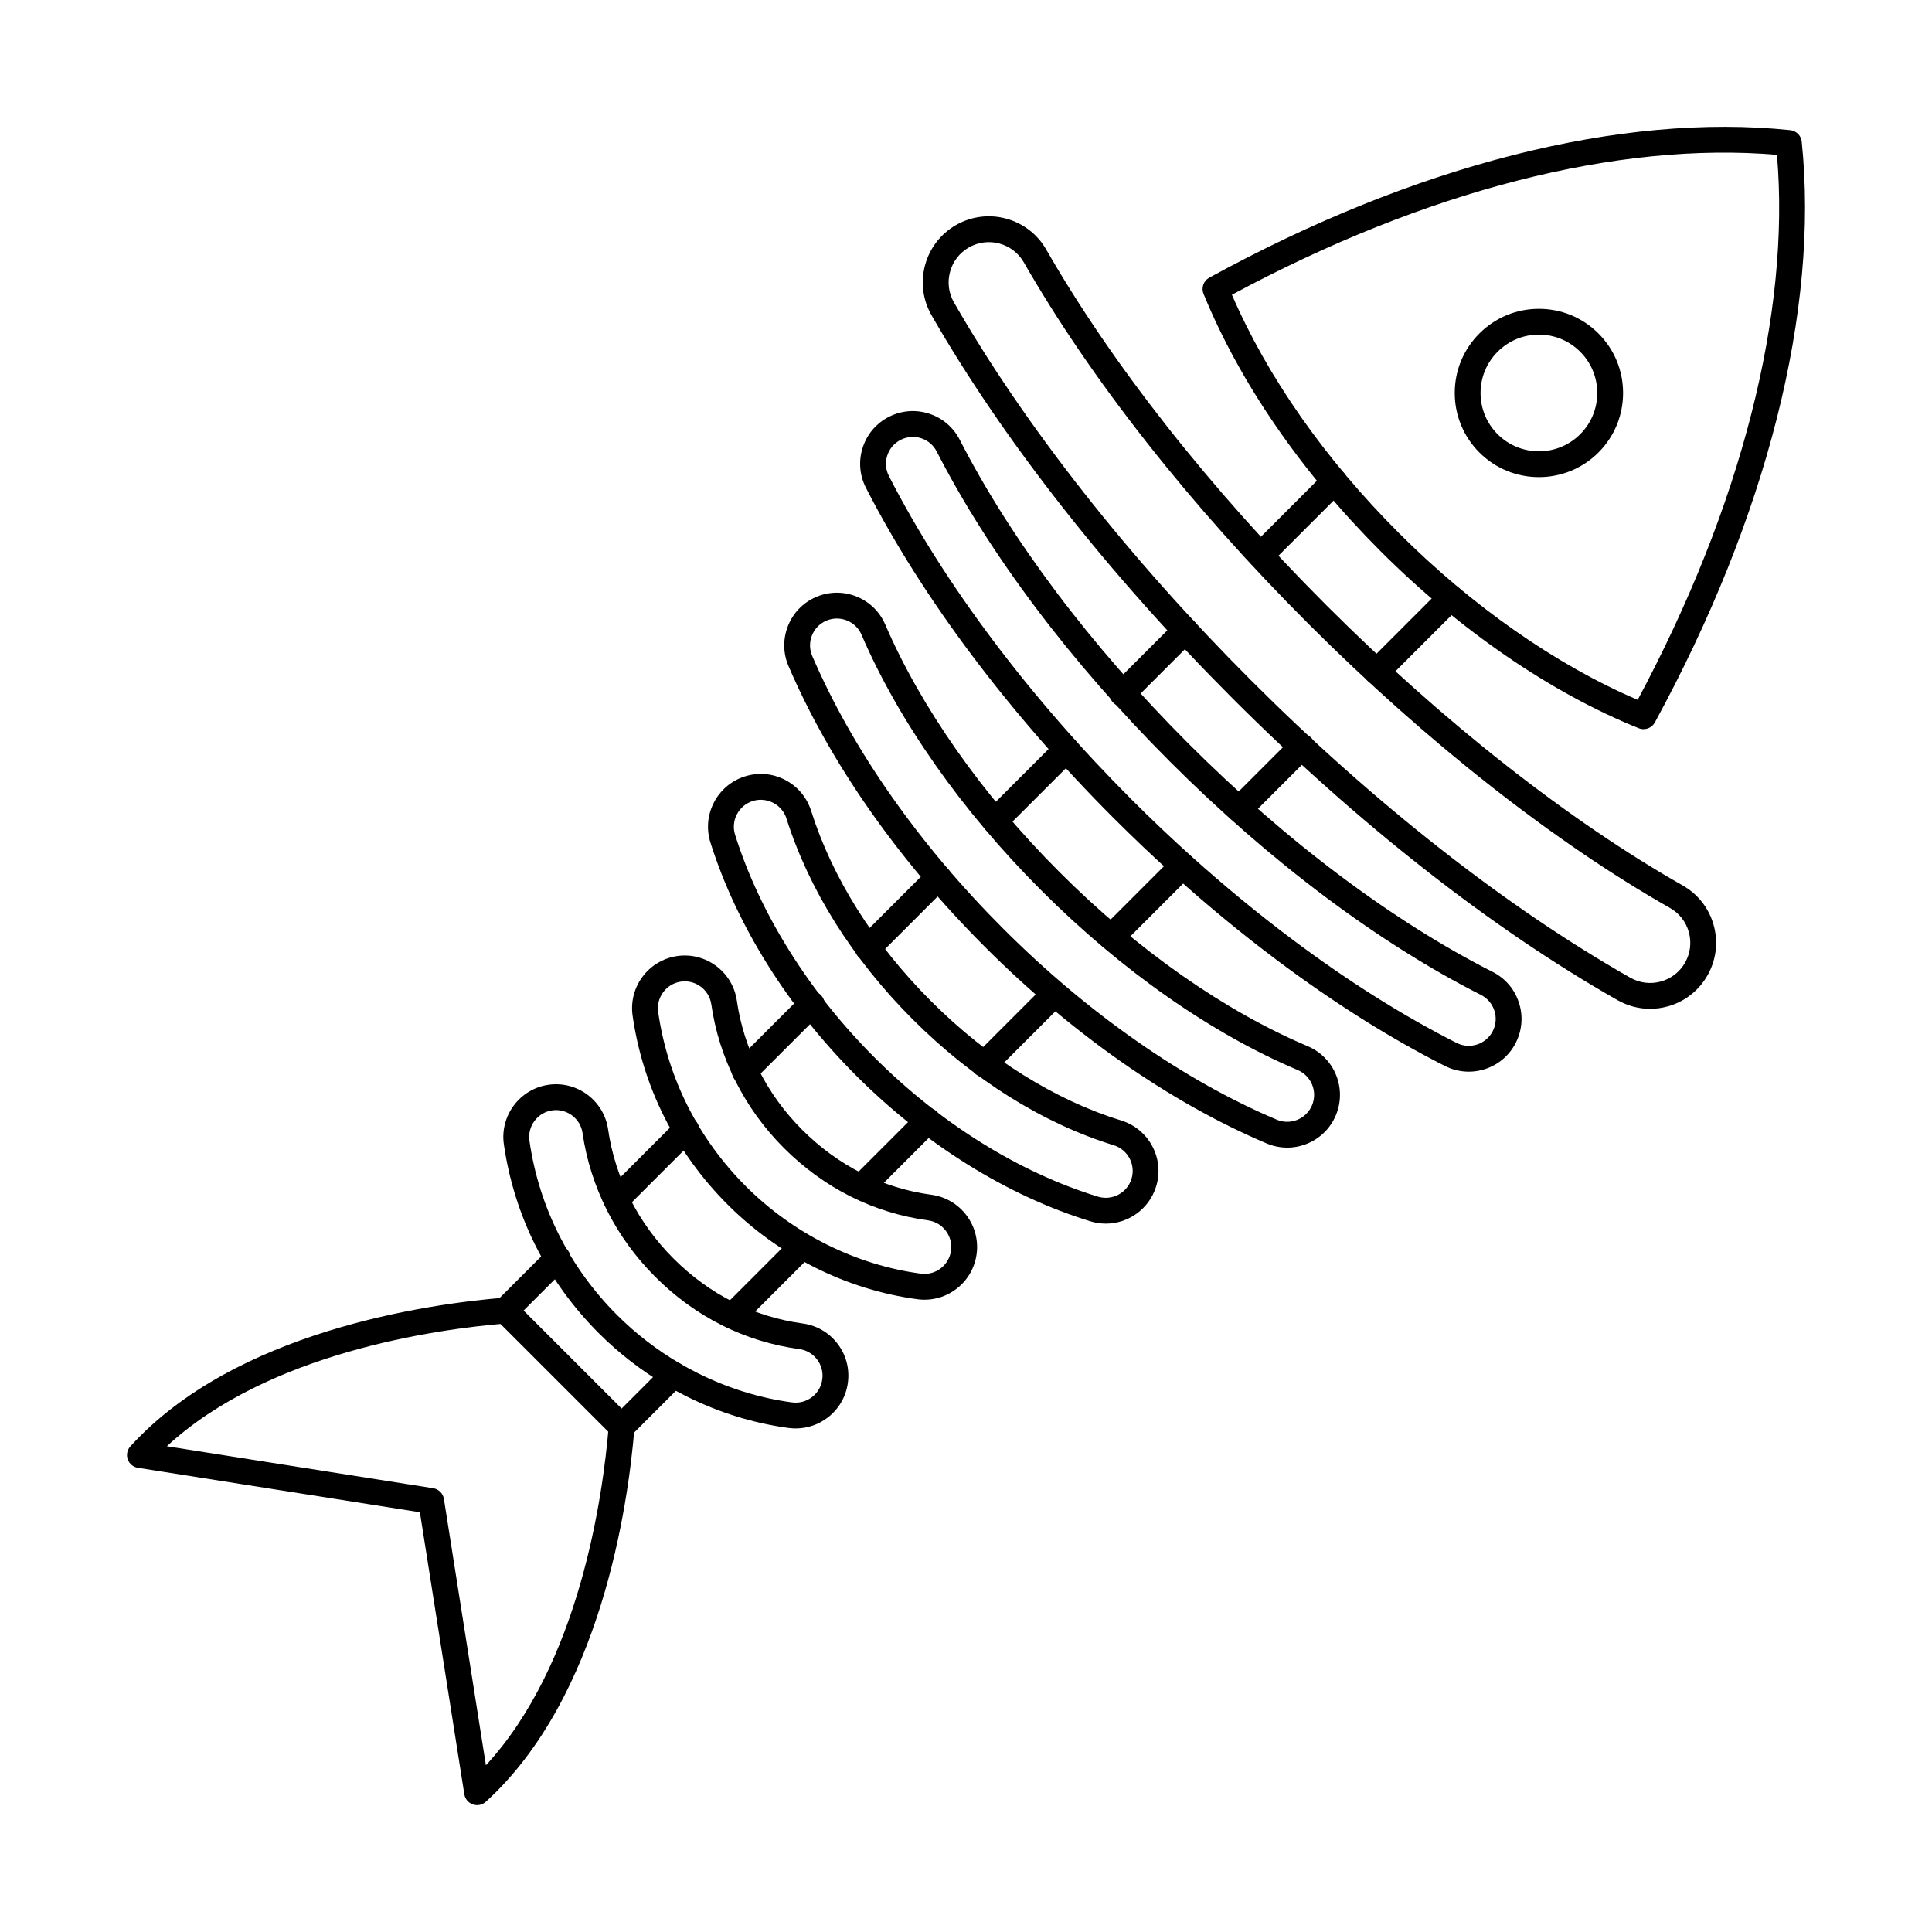 <?xml version="1.0" encoding="UTF-8"?>
<!-- Uploaded to: ICON Repo, www.iconrepo.com, Generator: ICON Repo Mixer Tools -->
<svg fill="#000000" width="800px" height="800px" version="1.1" viewBox="144 144 512 512" xmlns="http://www.w3.org/2000/svg">
 <g fill-rule="evenodd">
  <path d="m270.44 622.38c-0.383 0-0.766-0.062-1.141-0.195-1.184-0.418-2.051-1.453-2.246-2.691l-11.777-74.734-74.723-11.777c-1.246-0.195-2.281-1.059-2.699-2.242-0.418-1.188-0.152-2.508 0.695-3.438 27.746-30.508 78.535-37.719 99.09-39.406 1.879-0.16 3.535 1.246 3.688 3.133 0.16 1.883-1.246 3.535-3.129 3.688-18.629 1.527-63.098 7.727-89.977 32.551l70.582 11.125c1.461 0.23 2.609 1.383 2.84 2.844l11.129 70.578c24.82-26.879 31.02-71.336 32.555-89.973 0.152-1.883 1.801-3.289 3.688-3.129 1.879 0.156 3.277 1.809 3.129 3.691-1.684 20.555-8.902 71.348-39.406 99.09-0.641 0.578-1.461 0.891-2.297 0.891z"/>
  <path d="m470.47 222.12c9.418 21.781 24.66 43.547 44.234 63.121 19.441 19.438 41.812 35.051 63.301 44.227 27.461-51.332 40.5-102.39 36.91-144.44-42.176-3.602-93.238 9.504-144.45 37.086zm109.08 115.11c-0.43 0-0.855-0.078-1.273-0.246-23.18-9.32-47.477-25.98-68.406-46.906-21.055-21.059-37.277-44.637-46.918-68.191-0.66-1.613-0.008-3.457 1.516-4.297 54.465-29.875 109.13-43.762 153.95-39.102 1.613 0.168 2.887 1.438 3.055 3.047 4.633 44.664-9.176 99.324-38.918 153.91-0.613 1.129-1.781 1.785-3 1.785z"/>
  <path d="m538.48 234.79h0.008zm13.344-2.109c-4.125 0-8.008 1.609-10.934 4.531-2.922 2.922-4.527 6.805-4.527 10.934 0 4.129 1.605 8.016 4.527 10.934 6.031 6.027 15.84 6.027 21.871 0 2.922-2.922 4.527-6.805 4.527-10.934 0-4.129-1.605-8.016-4.527-10.934-2.922-2.922-6.809-4.531-10.941-4.531zm0 37.762c-5.711 0-11.422-2.172-15.77-6.523-4.215-4.215-6.531-9.816-6.531-15.773s2.316-11.559 6.531-15.773c4.215-4.215 9.816-6.531 15.77-6.531 5.961 0 11.562 2.32 15.777 6.531 4.215 4.211 6.531 9.816 6.531 15.773s-2.316 11.559-6.531 15.773c-4.348 4.348-10.059 6.523-15.777 6.523z"/>
  <path d="m478.08 294.57c-0.875 0-1.746-0.332-2.414-1-1.336-1.336-1.336-3.5 0-4.84l19.531-19.527c1.336-1.336 3.5-1.336 4.836 0 1.336 1.336 1.336 3.504 0 4.84l-19.527 19.527c-0.668 0.668-1.543 1.004-2.422 1.004zm30.773 30.855c-0.875 0-1.746-0.332-2.414-1-1.336-1.336-1.336-3.504 0-4.836l19.574-19.578c1.336-1.336 3.5-1.336 4.836 0 1.336 1.336 1.336 3.504 0 4.84l-19.574 19.574c-0.668 0.668-1.543 1.004-2.422 1.004zm-67.418 5.793c-0.875 0-1.746-0.332-2.414-1-1.336-1.336-1.336-3.504 0-4.84l16.668-16.672c1.336-1.336 3.5-1.336 4.836 0 1.336 1.336 1.336 3.504 0 4.84l-16.668 16.668c-0.668 0.668-1.551 1.004-2.422 1zm30.969 30.66c-0.875 0-1.754-0.332-2.422-1-1.328-1.336-1.328-3.504 0-4.84l16.598-16.594c1.336-1.336 3.5-1.336 4.836 0 1.336 1.336 1.336 3.504 0 4.84l-16.59 16.59c-0.668 0.668-1.551 1.004-2.422 1.004zm-64.691 3.066c-0.875 0-1.758-0.332-2.426-1-1.336-1.336-1.336-3.504 0-4.84l18.852-18.852c1.336-1.336 3.5-1.336 4.836 0 1.336 1.336 1.336 3.504 0 4.84l-18.852 18.848c-0.668 0.668-1.543 1.004-2.414 1.004zm30.809 30.812c-0.875 0-1.746-0.332-2.414-1-1.336-1.336-1.336-3.504 0-4.84l18.844-18.848c1.336-1.336 3.5-1.336 4.836 0 1.336 1.336 1.336 3.504 0 4.84l-18.844 18.848c-0.668 0.668-1.543 1.004-2.422 1.004zm-64.531 2.91c-0.883 0-1.754-0.332-2.422-1-1.336-1.336-1.336-3.504 0-4.84l18.691-18.695c1.336-1.336 3.5-1.336 4.836 0 1.336 1.336 1.336 3.504 0 4.84l-18.691 18.691c-0.668 0.668-1.543 1.004-2.414 1zm30.809 30.812c-0.875 0-1.746-0.332-2.414-1-1.336-1.336-1.336-3.504 0-4.836l18.531-18.539c1.336-1.336 3.5-1.336 4.836 0 1.336 1.336 1.336 3.504 0 4.84l-18.531 18.535c-0.668 0.668-1.551 1.004-2.422 1.004zm-63.445 1.82c-0.875 0-1.754-0.336-2.422-1.004-1.336-1.336-1.336-3.504 0-4.836l17.758-17.758c1.336-1.336 3.512-1.336 4.848 0 1.328 1.336 1.328 3.504 0 4.84l-17.766 17.758c-0.668 0.668-1.543 1.004-2.414 1.004zm31.051 30.578c-0.883 0-1.754-0.332-2.422-1-1.336-1.336-1.336-3.504 0-4.84l17.445-17.445c1.336-1.336 3.5-1.336 4.836 0 1.336 1.336 1.336 3.504 0 4.84l-17.445 17.445c-0.668 0.668-1.543 1-2.414 1zm-65.047 3.414c-0.875 0-1.746-0.332-2.414-1-1.336-1.336-1.336-3.504 0-4.836l18.496-18.496c1.336-1.336 3.5-1.336 4.836 0 1.336 1.336 1.336 3.504 0 4.84l-18.496 18.496c-0.668 0.668-1.551 1.004-2.422 1.004zm30.773 30.852c-0.875 0-1.746-0.332-2.414-1-1.336-1.336-1.336-3.504 0-4.84l18.219-18.227c1.336-1.336 3.5-1.336 4.836 0 1.336 1.336 1.336 3.504 0 4.84l-18.219 18.223c-0.668 0.668-1.543 1.004-2.422 1zm-29.402 29.402c-0.91 0-1.773-0.359-2.414-1l-30.816-30.816c-0.641-0.641-1-1.512-1-2.418 0-0.91 0.355-1.777 1-2.422l13.863-13.863c1.336-1.336 3.5-1.336 4.836 0 1.336 1.336 1.336 3.504 0 4.84l-11.438 11.445 25.973 25.973 11.367-11.367c1.336-1.336 3.5-1.336 4.836 0 1.336 1.336 1.336 3.504 0 4.84l-13.781 13.785c-0.641 0.641-1.516 1.004-2.422 1z"/>
  <path d="m576.07 403.11c2.469 1.402 5.336 1.754 8.07 1 2.746-0.758 5.016-2.535 6.422-5.004 1.398-2.473 1.754-5.34 0.996-8.078-0.758-2.738-2.539-5.016-5.008-6.418-15.199-8.621-31.219-19.523-47.621-32.398-16.312-12.809-32.555-27.266-48.262-42.973-15.598-15.602-29.996-31.754-42.781-48.008-12.766-16.227-23.719-32.273-32.562-47.699-2.922-5.106-9.461-6.879-14.566-3.953-2.477 1.418-4.25 3.715-4.988 6.465-0.746 2.75-0.383 5.629 1.043 8.102 9.309 16.258 20.867 33.18 34.336 50.301 13.383 17.008 28.332 33.793 44.43 49.891 16.199 16.203 33.07 31.215 50.133 44.609 17.062 13.395 34.008 24.891 50.355 34.168zm5.211 8.234c-2.977 0-5.926-0.77-8.59-2.281-16.641-9.445-33.875-21.133-51.203-34.738-17.273-13.562-34.355-28.758-50.758-45.156-16.285-16.289-31.414-33.281-44.957-50.5-13.676-17.383-25.418-34.582-34.906-51.125-2.324-4.059-2.93-8.781-1.711-13.297 1.23-4.516 4.144-8.281 8.195-10.609 8.383-4.805 19.102-1.895 23.902 6.484 8.68 15.137 19.449 30.906 32.012 46.871 12.617 16.039 26.836 31.988 42.238 47.398 15.52 15.516 31.547 29.789 47.648 42.43 16.137 12.668 31.879 23.375 46.773 31.832 4.062 2.301 6.977 6.047 8.223 10.547 1.246 4.5 0.66 9.215-1.641 13.273-2.309 4.062-6.051 6.981-10.547 8.227-1.551 0.43-3.117 0.641-4.688 0.641z"/>
  <path d="m385.9 259.79c-1.113 0-2.227 0.266-3.242 0.789-1.691 0.871-2.949 2.348-3.527 4.156-0.578 1.809-0.426 3.738 0.445 5.43 7.289 14.234 16.555 28.863 27.539 43.484 10.969 14.602 23.367 28.84 36.848 42.32 5.176 5.18 10.539 10.262 15.922 15.105 8.688 7.809 17.648 15.184 26.641 21.922 14.691 11.008 29.312 20.219 43.469 27.375l0.008 0.004c3.5 1.785 7.805 0.387 9.594-3.121 0.863-1.699 1.016-3.629 0.426-5.441-0.586-1.812-1.852-3.285-3.547-4.148-13.434-6.797-27.359-15.57-41.383-26.074-13.98-10.48-27.781-22.5-41.02-35.738-13.168-13.172-25.152-26.91-35.609-40.828-10.504-13.98-19.324-27.902-26.23-41.379-0.863-1.688-2.344-2.938-4.152-3.519-0.711-0.23-1.453-0.344-2.184-0.344zm147.32 168.21c-2.172 0-4.34-0.512-6.324-1.527-14.512-7.34-29.473-16.762-44.477-28.004-9.16-6.863-18.281-14.367-27.109-22.312-5.481-4.922-10.922-10.09-16.188-15.355-13.711-13.707-26.316-28.191-37.48-43.047-11.215-14.934-20.688-29.895-28.152-44.473-1.699-3.312-2.012-7.094-0.871-10.645s3.59-6.445 6.906-8.148c3.324-1.707 7.102-2.016 10.656-0.875 3.547 1.141 6.441 3.594 8.152 6.91 6.727 13.133 15.34 26.723 25.605 40.391 10.262 13.66 22.031 27.152 34.977 40.102 13.008 13.004 26.559 24.816 40.289 35.098 13.695 10.266 27.281 18.828 40.367 25.449 3.344 1.699 5.801 4.586 6.957 8.137 1.16 3.551 0.855 7.336-0.836 10.664-1.691 3.324-4.578 5.793-8.133 6.949-1.418 0.461-2.879 0.691-4.328 0.691z"/>
  <path d="m365.77 307.91c-0.938 0-1.891 0.188-2.809 0.586-3.598 1.555-5.266 5.746-3.707 9.348 5.336 12.406 12.395 24.898 20.973 37.129 8.59 12.242 18.559 24.059 29.625 35.125 11.129 11.137 23.004 21.141 35.301 29.734 12.375 8.656 24.883 15.684 37.18 20.887 1.754 0.742 3.699 0.758 5.469 0.043 1.766-0.719 3.144-2.078 3.894-3.836 1.531-3.625-0.168-7.824-3.797-9.359-11.352-4.805-22.969-11.34-34.523-19.418-11.582-8.102-22.816-17.578-33.41-28.168-10.52-10.52-19.957-21.699-28.047-33.227-8.145-11.605-14.746-23.23-19.609-34.555-1.156-2.68-3.785-4.285-6.539-4.285zm119.35 140.22c-1.852 0-3.699-0.371-5.453-1.113-12.738-5.391-25.668-12.648-38.434-21.578-12.613-8.824-24.805-19.086-36.215-30.504-11.352-11.344-21.57-23.465-30.391-36.031-8.848-12.613-16.133-25.516-21.648-38.352-1.477-3.418-1.531-7.207-0.16-10.672 1.371-3.465 4.008-6.188 7.43-7.664 7.066-3.055 15.289 0.211 18.344 7.273 4.688 10.898 11.059 22.109 18.934 33.332 7.859 11.207 17.035 22.082 27.281 32.32 10.309 10.309 21.238 19.527 32.492 27.398 11.164 7.805 22.363 14.105 33.277 18.727 7.102 3.004 10.426 11.227 7.422 18.328-1.461 3.438-4.168 6.106-7.625 7.508-1.691 0.688-3.477 1.031-5.246 1.031z"/>
  <path d="m345.63 355.95c-0.723 0-1.453 0.113-2.156 0.336-1.816 0.574-3.305 1.824-4.188 3.519-0.883 1.691-1.051 3.629-0.473 5.449 3.277 10.414 8.16 20.809 14.496 30.906 6.289 10.027 13.836 19.473 22.434 28.07 8.66 8.652 18.148 16.23 28.207 22.516 10.121 6.32 20.547 11.156 30.977 14.367h0.008c3.75 1.164 7.75-0.941 8.918-4.695 1.168-3.754-0.945-7.754-4.695-8.918-9.273-2.852-18.566-7.168-27.617-12.824-9.051-5.66-17.695-12.578-25.688-20.562-7.93-7.938-14.816-16.527-20.473-25.531-5.641-8.996-9.996-18.293-12.945-27.633-0.57-1.816-1.828-3.305-3.519-4.188-1.031-0.535-2.156-0.809-3.285-0.809zm91.41 112.32c-1.371 0-2.762-0.203-4.133-0.629-10.992-3.387-21.961-8.465-32.574-15.102-10.504-6.562-20.402-14.461-29.43-23.48-8.953-8.961-16.828-18.809-23.395-29.27-6.637-10.59-11.762-21.516-15.227-32.48-1.121-3.562-0.793-7.348 0.926-10.664 1.73-3.316 4.641-5.762 8.195-6.887 3.562-1.129 7.359-0.797 10.672 0.926 3.316 1.723 5.754 4.633 6.887 8.199 2.769 8.785 6.879 17.555 12.215 26.055 5.383 8.574 11.949 16.758 19.52 24.332 7.617 7.621 15.852 14.215 24.465 19.598 8.555 5.34 17.301 9.41 26.008 12.09 7.367 2.285 11.5 10.125 9.211 17.484-1.852 5.984-7.387 9.832-13.344 9.832z"/>
  <path d="m388.03 481.53c1.879 0.254 3.758-0.242 5.266-1.398 1.516-1.156 2.484-2.832 2.742-4.719 0.516-3.894-2.227-7.488-6.121-8.012-7.144-0.965-14.031-3.09-20.492-6.32-6.422-3.219-12.375-7.539-17.676-12.84-5.211-5.211-9.496-11.129-12.758-17.59-3.297-6.539-5.481-13.43-6.484-20.48-0.559-3.883-4.168-6.59-8.047-6.035-3.883 0.555-6.594 4.164-6.039 8.047 1.258 8.727 3.883 17.105 7.812 24.91 3.957 7.84 9.133 14.996 15.402 21.262 6.254 6.254 13.453 11.438 21.391 15.414 7.965 3.984 16.375 6.598 25 7.762zm0.973 6.906c-0.625 0-1.258-0.043-1.891-0.125-9.371-1.266-18.504-4.098-27.148-8.422-8.598-4.309-16.395-9.926-23.164-16.695-6.777-6.785-12.395-14.527-16.68-23.02-4.266-8.469-7.117-17.559-8.473-27.023-1.086-7.617 4.223-14.699 11.84-15.789 7.617-1.09 14.699 4.223 15.789 11.84 0.902 6.312 2.859 12.496 5.828 18.371 2.922 5.809 6.789 11.137 11.484 15.832 4.785 4.781 10.141 8.672 15.902 11.562 5.781 2.891 11.949 4.797 18.344 5.656 7.625 1.023 13.008 8.066 11.984 15.703-0.5 3.699-2.406 6.984-5.371 9.246-2.457 1.879-5.398 2.867-8.445 2.867z"/>
  <path d="m353.91 515.65c1.887 0.254 3.758-0.246 5.273-1.398 1.516-1.156 2.484-2.832 2.734-4.719 0.258-1.887-0.242-3.758-1.398-5.273s-2.832-2.488-4.715-2.738c-7.144-0.965-14.043-3.09-20.492-6.32-6.434-3.219-12.375-7.539-17.676-12.84-5.211-5.211-9.508-11.129-12.766-17.59-3.289-6.539-5.469-13.43-6.484-20.48-0.551-3.883-4.168-6.59-8.047-6.035-3.883 0.555-6.586 4.164-6.031 8.047 1.246 8.727 3.875 17.109 7.812 24.914 3.949 7.84 9.133 14.996 15.395 21.262 4.961 4.957 10.547 9.273 16.617 12.824 1.559 0.91 3.164 1.781 4.785 2.59 7.957 3.984 16.367 6.598 24.992 7.762zm0.98 6.906c-0.633 0-1.258-0.043-1.891-0.125-9.383-1.266-18.516-4.098-27.148-8.422-1.754-0.879-3.492-1.82-5.168-2.805-6.574-3.848-12.633-8.523-18.008-13.895-6.781-6.785-12.395-14.527-16.668-23.02-4.266-8.469-7.117-17.559-8.48-27.023-1.086-7.617 4.231-14.699 11.84-15.789 7.617-1.09 14.699 4.223 15.789 11.84 0.91 6.316 2.867 12.496 5.828 18.371 2.93 5.809 6.797 11.137 11.492 15.828 4.777 4.781 10.129 8.672 15.902 11.562s11.945 4.793 18.336 5.656c3.699 0.496 6.977 2.402 9.246 5.367 2.262 2.965 3.234 6.637 2.734 10.336-0.488 3.699-2.398 6.981-5.363 9.246-2.457 1.879-5.406 2.867-8.445 2.867z"/>
 </g>
</svg>